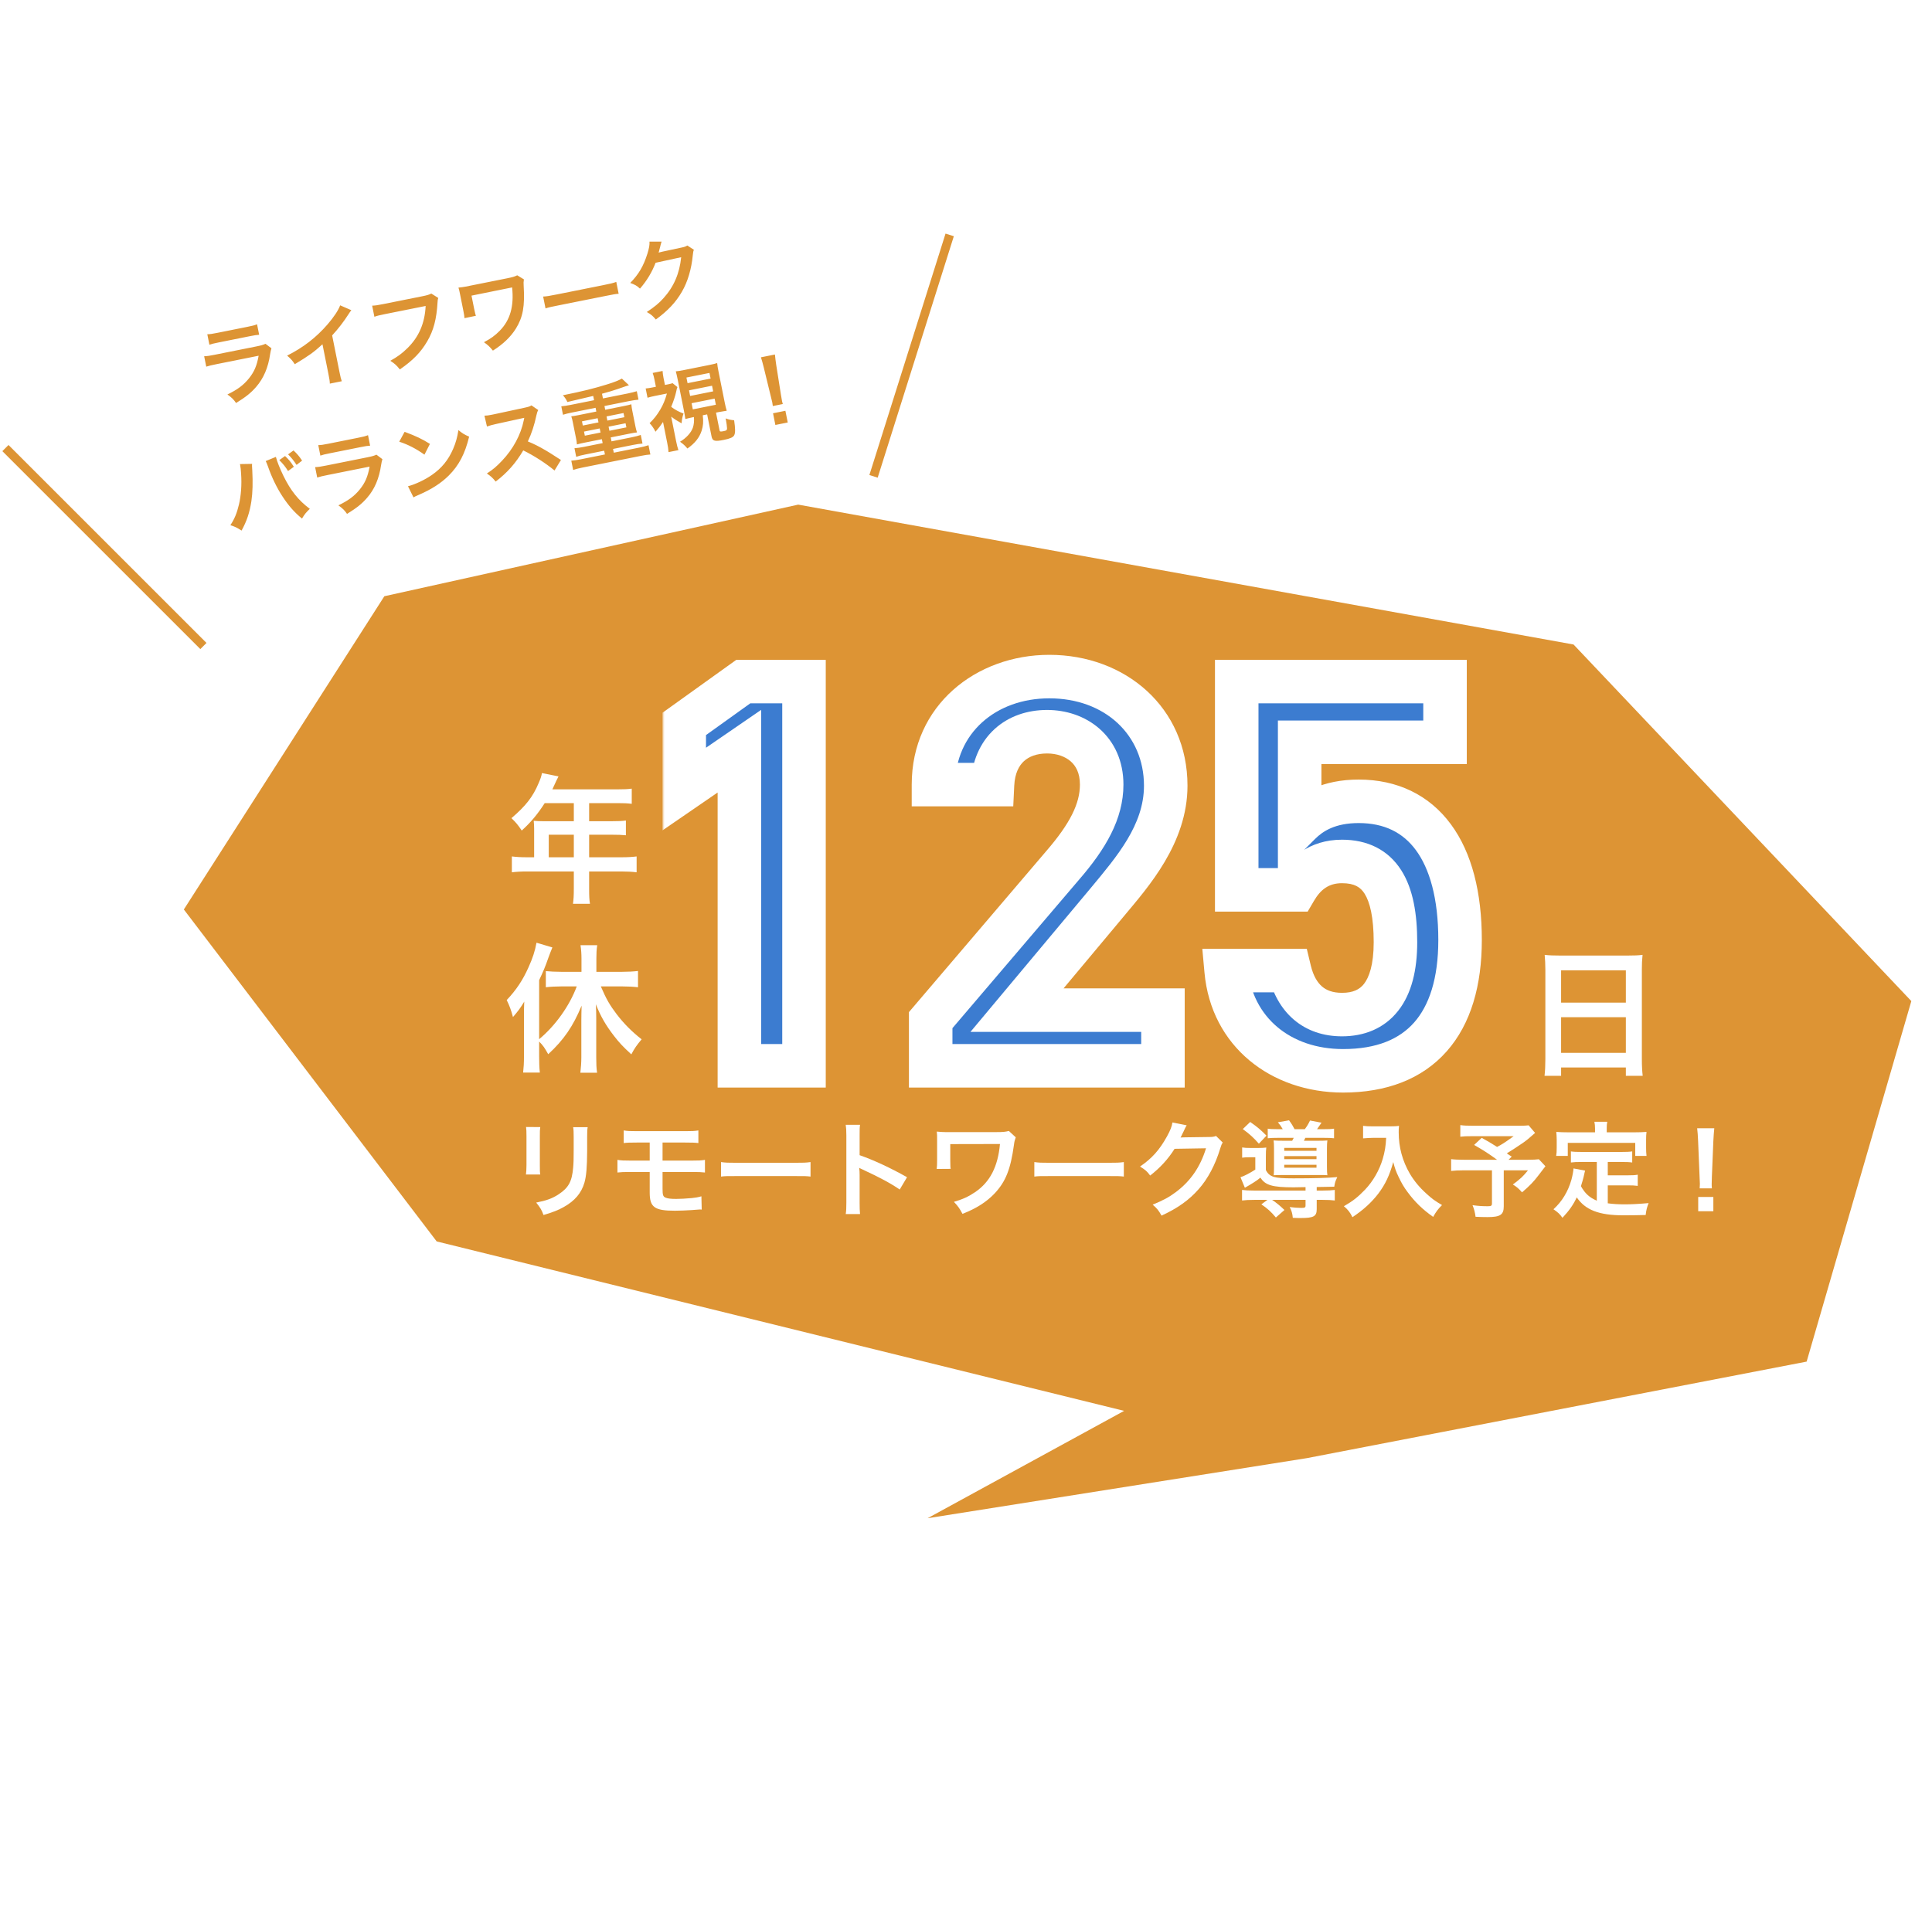 <svg width="444" height="442" viewBox="0 0 444 442" fill="none" xmlns="http://www.w3.org/2000/svg">
<g filter="url(#filter0_d_138_33)">
<path d="M88.328 133.058L183.436 112L361.621 144.154L439.25 226.123L415.189 308.997L300.334 331.188L213.171 345L258.341 320.319L100.359 281.372L42.25 205.064L88.328 133.058Z" fill="#DD9434"/>
</g>
<path d="M48.124 79.245L47.641 76.833C48.312 76.821 48.727 76.758 49.963 76.511L56.807 75.141C58.042 74.893 58.45 74.791 59.074 74.544L59.557 76.956C58.933 76.999 58.557 77.054 57.282 77.309L50.359 78.696C49.085 78.951 48.716 79.045 48.124 79.245ZM61.013 79.031L62.382 80.062C62.256 80.454 62.194 80.752 62.08 81.407C61.637 84.494 60.583 86.969 58.858 88.947C57.681 90.304 56.54 91.226 54.254 92.642C53.626 91.748 53.324 91.462 52.268 90.674C54.539 89.587 55.943 88.551 57.202 86.994C58.41 85.487 59.013 84.122 59.44 81.773L49.89 83.685C48.576 83.948 48.09 84.066 47.399 84.286L46.92 81.893C47.689 81.862 48.124 81.795 49.497 81.52L58.832 79.651C60.048 79.407 60.432 79.29 61.013 79.031ZM78.171 70.189L80.74 71.307C80.466 71.668 80.383 71.766 80.152 72.138C78.987 73.963 77.772 75.532 76.333 77.105L78.009 85.479C78.225 86.557 78.359 87.122 78.543 87.636L75.798 88.186C75.782 87.597 75.723 87.201 75.491 86.044L74.109 79.141C72.09 80.973 71.093 81.703 67.744 83.72C67.128 82.783 66.846 82.493 65.983 81.748C69.653 79.911 72.622 77.624 75.257 74.587C76.732 72.885 77.794 71.264 78.171 70.189ZM99.127 67.482L100.716 68.49C100.606 68.859 100.575 69.008 100.559 69.439C100.329 73.381 99.643 75.966 98.184 78.461C96.694 81.003 94.883 82.855 91.89 84.922C91.129 83.974 90.8 83.652 89.697 82.934C91.313 82.04 92.329 81.306 93.591 80.074C96.254 77.481 97.622 74.331 97.821 70.334L88.487 72.203C87.173 72.466 86.726 72.576 86.039 72.816L85.529 70.266C86.317 70.231 86.733 70.168 88.067 69.901L97.068 68.099C98.166 67.879 98.55 67.761 99.127 67.482ZM118.867 63.285L120.401 64.222C120.319 64.83 120.299 65.038 120.346 65.681C120.638 70.395 120.179 72.894 118.58 75.499C117.376 77.433 115.666 79.081 113.278 80.599C112.497 79.654 112.195 79.368 111.218 78.666C112.787 77.842 113.732 77.163 114.834 76.045C117.257 73.581 118.151 70.404 117.691 66.07L108.36 67.959L108.945 70.881C109.244 72.269 109.244 72.269 109.369 72.591L106.745 73.136C106.71 72.654 106.663 72.317 106.486 71.434L105.736 67.689C105.571 66.865 105.524 66.63 105.359 66.112C105.9 66.065 106.536 65.978 107.006 65.884L116.498 63.983C117.812 63.72 118.216 63.599 118.867 63.285ZM125.368 70.896L124.822 68.171C125.709 68.115 126.085 68.06 128.027 67.672L138.479 65.579C140.421 65.19 140.789 65.096 141.629 64.805L142.174 67.531C141.37 67.59 141.155 67.633 138.958 68.073L128.545 70.158C126.349 70.598 126.133 70.641 125.368 70.896ZM157.963 56.435L159.466 57.419C159.328 57.753 159.285 57.945 159.211 58.694C158.906 61.855 158.043 64.782 156.707 67.069C155.315 69.489 153.464 71.451 150.723 73.448C149.977 72.577 149.655 72.295 148.643 71.722C150.443 70.526 151.424 69.718 152.475 68.548C154.863 65.908 156.168 62.852 156.544 59.126L150.661 60.406C149.845 62.548 148.653 64.541 147.077 66.345C146.328 65.659 145.983 65.463 144.837 65.04C146.766 63.062 147.864 61.211 148.777 58.336C149.162 57.096 149.322 56.268 149.259 55.547L152.052 55.538C151.97 55.738 151.97 55.738 151.84 56.213C151.801 56.323 151.801 56.323 151.695 56.813C151.66 56.943 151.66 56.943 151.542 57.374C151.48 57.672 151.48 57.672 151.354 58.064C151.605 57.994 151.915 57.911 152.288 57.837L156.571 56.918C157.336 56.765 157.543 56.682 157.963 56.435ZM55.147 106.68L57.932 106.633C57.901 106.884 57.905 107.107 57.979 108.194C58.121 110.939 58.067 113.214 57.773 115.211C57.374 117.8 56.727 119.765 55.516 121.966C54.394 121.252 54.033 121.079 52.942 120.727C53.883 119.314 54.448 117.957 54.91 115.988C55.388 113.995 55.587 111.426 55.407 108.892C55.363 108.065 55.288 107.386 55.202 106.955C55.19 106.896 55.171 106.798 55.147 106.68ZM61.066 105.985L63.403 105.027C63.682 106.114 64.334 107.737 65.13 109.373C66.79 112.773 68.587 115.024 71.2 116.969C70.294 117.844 70.015 118.185 69.404 119.205C67.674 117.797 66.3 116.236 64.915 114.107C63.66 112.217 62.447 109.726 61.623 107.342C61.356 106.62 61.223 106.259 61.066 105.985ZM64.184 105.768L65.506 104.83C66.384 105.654 66.757 106.089 67.53 107.301L66.197 108.282C65.643 107.353 64.969 106.529 64.184 105.768ZM69.428 105.881L68.157 106.869C67.459 105.826 66.969 105.211 66.204 104.446L67.451 103.544C68.278 104.316 68.73 104.838 69.428 105.881ZM73.625 104.734L73.142 102.322C73.812 102.31 74.228 102.248 75.464 102L82.308 100.63C83.543 100.382 83.951 100.28 84.575 100.033L85.058 102.445C84.434 102.488 84.058 102.543 82.783 102.799L75.86 104.185C74.586 104.44 74.217 104.534 73.625 104.734ZM86.513 104.52L87.883 105.551C87.757 105.943 87.695 106.241 87.581 106.896C87.138 109.983 86.084 112.459 84.359 114.436C83.182 115.793 82.041 116.715 79.754 118.132C79.127 117.238 78.825 116.951 77.769 116.163C80.04 115.076 81.444 114.04 82.703 112.483C83.91 110.976 84.514 109.611 84.941 107.262L75.391 109.174C74.077 109.437 73.591 109.555 72.9 109.775L72.421 107.382C73.19 107.351 73.625 107.284 74.998 107.009L84.333 105.14C85.549 104.896 85.933 104.779 86.513 104.52ZM91.749 101.534L92.988 99.266C95.612 100.25 97.009 100.909 98.805 102.038L97.547 104.513C95.644 103.16 93.777 102.188 91.749 101.534ZM95.027 114.339L93.76 111.778C95.427 111.342 97.646 110.306 99.274 109.165C101.513 107.615 103.035 105.74 104.136 103.194C104.748 101.766 105.081 100.577 105.351 98.871C106.3 99.64 106.673 99.871 107.815 100.377C106.866 104.299 105.467 106.986 103.137 109.309C101.404 111.043 99.165 112.491 96.255 113.747C95.502 114.061 95.447 114.092 95.027 114.339ZM128.913 105.739L127.438 108.155C125.41 106.481 122.715 104.736 120.252 103.536C118.53 106.451 116.621 108.628 113.915 110.7C113.162 109.79 112.863 109.523 111.89 108.841C113.283 107.95 114.118 107.233 115.381 105.899C117.926 103.227 119.709 99.912 120.372 96.598L120.485 96.045C120.175 96.127 120.175 96.127 114.018 97.462C113.08 97.67 112.559 97.815 111.911 98.047L111.33 95.552C111.899 95.541 112.276 95.486 113.08 95.325C113.158 95.309 113.315 95.278 113.55 95.23L120.434 93.75C121.528 93.51 121.681 93.46 122.136 93.185L123.697 94.259C123.501 94.604 123.399 94.91 123.282 95.444C122.8 97.723 122.18 99.621 121.306 101.469C122.707 102.045 123.931 102.657 125.504 103.586C126.08 103.919 126.08 103.919 128.913 105.739ZM136.523 91.997L136.326 91.016C133.875 91.609 131.886 92.069 130.384 92.41C130.149 91.846 129.804 91.344 129.36 90.861C133.812 89.97 136.667 89.255 139.546 88.352C141.103 87.877 142.236 87.426 142.911 87.026L144.543 88.555C144.119 88.681 143.755 88.795 142.002 89.411C141.048 89.745 140.009 90.055 138.346 90.51L138.562 91.588L144.23 90.454C145.112 90.277 145.751 90.108 146.348 89.928L146.736 91.869C146.136 91.928 145.52 92.01 144.579 92.199L138.912 93.334L139.084 94.197L143.536 93.305C144.281 93.156 144.728 93.046 145.093 92.932C145.152 93.532 145.184 93.791 145.297 94.36L146.032 98.027C146.15 98.616 146.208 98.808 146.389 99.404C145.95 99.451 145.534 99.514 144.808 99.659L140.357 100.551L140.537 101.453L145.146 100.53C146.028 100.353 146.648 100.188 147.26 99.984L147.657 101.965C147.052 102.004 146.437 102.087 145.495 102.275L140.887 103.198L141.06 104.061L146.923 102.887C147.806 102.71 148.425 102.545 149.037 102.341L149.465 104.479C148.861 104.518 148.245 104.601 147.304 104.789L133.851 107.483C132.89 107.675 132.29 107.836 131.718 108.033L131.29 105.895C131.913 105.852 132.647 105.746 133.47 105.581L139.02 104.469L138.847 103.606L134.553 104.466C133.592 104.659 133.047 104.788 132.419 105.016L132.022 103.035C132.626 102.996 133.399 102.882 134.203 102.721L138.498 101.861L138.317 100.959L134.14 101.795C133.395 101.945 133.007 102.043 132.583 102.168C132.524 101.466 132.497 101.329 132.383 100.76L131.648 97.093C131.531 96.505 131.511 96.407 131.287 95.697C131.668 95.662 132.123 95.591 132.868 95.442L137.045 94.605L136.872 93.742L131.499 94.818C130.538 95.011 130.012 95.136 129.381 95.344L128.992 93.403C129.592 93.344 130.345 93.234 131.149 93.073L136.523 91.997ZM137.351 96.135L133.743 96.857L133.935 97.818L137.544 97.096L137.351 96.135ZM139.391 95.726L139.583 96.687L143.486 95.906L143.293 94.945L139.391 95.726ZM137.822 98.488L134.214 99.211L134.403 100.152L138.011 99.429L137.822 98.488ZM139.862 98.08L140.05 99.021L143.953 98.24L143.764 97.298L139.862 98.08ZM159.469 95.867L159.351 95.89C158.626 96.036 158.12 96.157 157.5 96.322C157.426 95.746 157.304 95.036 157.162 94.33L155.761 87.329C155.556 86.309 155.458 85.921 155.305 85.36C155.807 85.321 156.144 85.273 157.223 85.058L162.949 83.911C163.989 83.703 164.318 83.616 164.816 83.455C164.86 83.977 164.946 84.51 165.134 85.452L166.536 92.453C166.717 93.355 166.815 93.743 167.011 94.418C166.537 94.492 165.627 94.634 165.137 94.732L164.548 94.85L165.373 98.968C165.424 99.223 165.593 99.25 166.279 99.113C166.965 98.975 167.071 98.893 167.087 98.462C167.079 98.117 166.969 97.261 166.773 96.179C167.436 96.434 167.926 96.54 168.714 96.606C168.997 98.528 169.009 99.505 168.731 100.05C168.48 100.528 167.825 100.823 166.315 101.125C164.236 101.541 163.738 101.396 163.522 100.318L162.509 95.258L161.509 95.459C161.682 96.933 161.607 97.886 161.243 99.02C160.725 100.613 159.698 101.899 157.98 103.1C157.396 102.422 157.117 102.151 156.282 101.543C157.721 100.684 158.807 99.487 159.227 98.322C159.473 97.62 159.556 96.706 159.469 95.867ZM157.753 86.787L158.012 88.081L163.307 87.021L163.048 85.727L157.753 86.787ZM158.342 89.729L158.601 91.023L163.896 89.963L163.637 88.668L158.342 89.729ZM158.935 92.69L159.218 94.102L164.513 93.042L164.23 91.63L158.935 92.69ZM154.249 95.77L155.368 101.359C155.568 102.359 155.725 102.94 155.913 103.473L153.639 103.929C153.595 103.203 153.505 102.65 153.328 101.767L152.374 97.002C151.794 97.873 151.468 98.285 150.641 99.246C150.292 98.52 149.805 97.822 149.287 97.273C150.264 96.344 150.993 95.402 151.726 94.174C152.412 93.017 152.851 91.95 153.267 90.459L150.404 91.033C149.815 91.151 149.388 91.257 148.811 91.433L148.383 89.296C148.866 89.26 149.301 89.193 149.889 89.076L150.733 88.907L150.395 87.22C150.297 86.73 150.175 86.224 149.994 85.73L152.269 85.274C152.297 85.718 152.368 86.275 152.477 86.824L152.811 88.49L153.576 88.337C154.086 88.235 154.376 88.157 154.564 88.078L155.683 88.976C155.577 89.263 155.522 89.396 155.412 89.969C155.181 91.055 154.769 92.259 154.248 93.526C155.182 94.217 156.053 94.695 157.084 95.059C156.825 95.805 156.692 96.464 156.638 97.311C155.559 96.711 155.068 96.401 154.249 95.77ZM179.9 92.877L177.605 93.337C177.543 92.921 177.523 92.721 177.476 92.486C177.433 92.27 177.433 92.27 177.138 91.105L175.528 84.492C175.316 83.637 175.061 82.669 174.873 82.135L178.089 81.491C178.136 82.032 178.262 83.068 178.392 83.919L179.452 90.642C179.641 91.787 179.641 91.787 179.696 92.061C179.743 92.297 179.782 92.493 179.9 92.877ZM181.034 97.117L178.191 97.686L177.653 95L180.496 94.43L181.034 97.117Z" fill="#DD9434"/>
<mask id="path-3-outside-1_138_33" maskUnits="userSpaceOnUse" x="152.25" y="150" width="189" height="102" fill="black">
<rect fill="white" x="152.25" y="150" width="189" height="102"/>
<path d="M184.77 156.68V245H169.922V172.68L157.25 181.384V166.408L170.818 156.68H184.77ZM267.261 232.2V245H213.885V234.504L244.221 198.92C249.981 192.264 253.181 186.504 253.181 180.36C253.181 172.296 247.165 168.2 240.637 168.2C233.725 168.2 228.477 172.424 228.093 180.36H214.525C214.525 165.384 226.557 155.528 241.149 155.528C256.253 155.528 267.901 165.768 267.901 180.616C267.901 191.752 260.221 200.456 254.589 207.24L233.725 232.2H267.261ZM308.408 198.024C303.16 198.024 299.832 200.84 297.656 204.552H284.216V156.68H332.088V170.632H298.68V189.32C301.368 186.632 305.464 184.2 312.248 184.2C326.968 184.2 335.544 195.592 335.544 216.072C335.544 235.4 326.328 246.152 308.664 246.152C294.328 246.152 283.064 237.192 281.784 223.112H296.376C297.912 229.512 302.008 233.224 308.408 233.224C315.96 233.224 320.696 228.232 320.696 216.584C320.696 204.424 317.112 198.024 308.408 198.024Z"/>
</mask>
<path d="M184.77 156.68V245H169.922V172.68L157.25 181.384V166.408L170.818 156.68H184.77ZM267.261 232.2V245H213.885V234.504L244.221 198.92C249.981 192.264 253.181 186.504 253.181 180.36C253.181 172.296 247.165 168.2 240.637 168.2C233.725 168.2 228.477 172.424 228.093 180.36H214.525C214.525 165.384 226.557 155.528 241.149 155.528C256.253 155.528 267.901 165.768 267.901 180.616C267.901 191.752 260.221 200.456 254.589 207.24L233.725 232.2H267.261ZM308.408 198.024C303.16 198.024 299.832 200.84 297.656 204.552H284.216V156.68H332.088V170.632H298.68V189.32C301.368 186.632 305.464 184.2 312.248 184.2C326.968 184.2 335.544 195.592 335.544 216.072C335.544 235.4 326.328 246.152 308.664 246.152C294.328 246.152 283.064 237.192 281.784 223.112H296.376C297.912 229.512 302.008 233.224 308.408 233.224C315.96 233.224 320.696 228.232 320.696 216.584C320.696 204.424 317.112 198.024 308.408 198.024Z" fill="#3C7CD0"/>
<path d="M184.77 156.68H189.77V151.68H184.77V156.68ZM184.77 245V250H189.77V245H184.77ZM169.922 245H164.922V250H169.922V245ZM169.922 172.68H174.922V163.18L167.091 168.559L169.922 172.68ZM157.25 181.384H152.25V190.884L160.081 185.505L157.25 181.384ZM157.25 166.408L154.337 162.345L152.25 163.841V166.408H157.25ZM170.818 156.68V151.68H169.211L167.905 152.617L170.818 156.68ZM179.77 156.68V245H189.77V156.68H179.77ZM184.77 240H169.922V250H184.77V240ZM174.922 245V172.68H164.922V245H174.922ZM167.091 168.559L154.419 177.263L160.081 185.505L172.753 176.801L167.091 168.559ZM162.25 181.384V166.408H152.25V181.384H162.25ZM160.163 170.472L173.731 160.744L167.905 152.617L154.337 162.345L160.163 170.472ZM170.818 161.68H184.77V151.68H170.818V161.68ZM267.261 232.2H272.261V227.2H267.261V232.2ZM267.261 245V250H272.261V245H267.261ZM213.885 245H208.885V250H213.885V245ZM213.885 234.504L210.08 231.26L208.885 232.662V234.504H213.885ZM244.221 198.92L240.44 195.648L240.428 195.662L240.416 195.676L244.221 198.92ZM228.093 180.36V185.36H232.857L233.087 180.602L228.093 180.36ZM214.525 180.36H209.525V185.36H214.525V180.36ZM254.589 207.24L258.425 210.447L258.431 210.44L258.436 210.434L254.589 207.24ZM233.725 232.2L229.889 228.993L223.029 237.2H233.725V232.2ZM262.261 232.2V245H272.261V232.2H262.261ZM267.261 240H213.885V250H267.261V240ZM218.885 245V234.504H208.885V245H218.885ZM217.69 237.748L248.026 202.164L240.416 195.676L210.08 231.26L217.69 237.748ZM248.002 202.192C253.98 195.284 258.181 188.356 258.181 180.36H248.181C248.181 184.652 245.982 189.244 240.44 195.648L248.002 202.192ZM258.181 180.36C258.181 174.978 256.122 170.535 252.651 167.495C249.274 164.537 244.904 163.2 240.637 163.2V173.2C242.898 173.2 244.8 173.911 246.063 175.017C247.232 176.041 248.181 177.678 248.181 180.36H258.181ZM240.637 163.2C236.165 163.2 231.839 164.579 228.53 167.626C225.19 170.701 223.344 175.056 223.099 180.118L233.087 180.602C233.226 177.728 234.196 176.003 235.304 174.982C236.443 173.933 238.197 173.2 240.637 173.2V163.2ZM228.093 175.36H214.525V185.36H228.093V175.36ZM219.525 180.36C219.525 168.641 228.795 160.528 241.149 160.528V150.528C224.319 150.528 209.525 162.127 209.525 180.36H219.525ZM241.149 160.528C253.892 160.528 262.901 168.914 262.901 180.616H272.901C272.901 162.622 258.614 150.528 241.149 150.528V160.528ZM262.901 180.616C262.901 189.601 256.708 196.86 250.742 204.046L258.436 210.434C263.734 204.052 272.901 193.903 272.901 180.616H262.901ZM250.753 204.033L229.889 228.993L237.561 235.407L258.425 210.447L250.753 204.033ZM233.725 237.2H267.261V227.2H233.725V237.2ZM297.656 204.552V209.552H300.521L301.969 207.081L297.656 204.552ZM284.216 204.552H279.216V209.552H284.216V204.552ZM284.216 156.68V151.68H279.216V156.68H284.216ZM332.088 156.68H337.088V151.68H332.088V156.68ZM332.088 170.632V175.632H337.088V170.632H332.088ZM298.68 170.632V165.632H293.68V170.632H298.68ZM298.68 189.32H293.68V201.391L302.216 192.856L298.68 189.32ZM281.784 223.112V218.112H276.309L276.805 223.565L281.784 223.112ZM296.376 223.112L301.238 221.945L300.318 218.112H296.376V223.112ZM308.408 193.024C300.911 193.024 296.147 197.24 293.343 202.023L301.969 207.081C303.517 204.44 305.409 203.024 308.408 203.024V193.024ZM297.656 199.552H284.216V209.552H297.656V199.552ZM289.216 204.552V156.68H279.216V204.552H289.216ZM284.216 161.68H332.088V151.68H284.216V161.68ZM327.088 156.68V170.632H337.088V156.68H327.088ZM332.088 165.632H298.68V175.632H332.088V165.632ZM293.68 170.632V189.32H303.68V170.632H293.68ZM302.216 192.856C304.024 191.047 306.871 189.2 312.248 189.2V179.2C304.057 179.2 298.712 182.217 295.144 185.785L302.216 192.856ZM312.248 189.2C318.156 189.2 322.427 191.399 325.39 195.422C328.51 199.657 330.544 206.429 330.544 216.072H340.544C340.544 205.235 338.29 196.072 333.442 189.49C328.437 182.697 321.06 179.2 312.248 179.2V189.2ZM330.544 216.072C330.544 225.019 328.405 231.176 324.982 235.048C321.65 238.818 316.453 241.152 308.664 241.152V251.152C318.539 251.152 326.782 248.11 332.474 241.672C338.075 235.336 340.544 226.453 340.544 216.072H330.544ZM308.664 241.152C296.526 241.152 287.776 233.795 286.763 222.659L276.805 223.565C278.352 240.589 292.13 251.152 308.664 251.152V241.152ZM281.784 228.112H296.376V218.112H281.784V228.112ZM291.514 224.279C292.463 228.231 294.31 231.789 297.314 234.364C300.363 236.978 304.193 238.224 308.408 238.224V228.224C306.223 228.224 304.805 227.614 303.822 226.772C302.794 225.891 301.825 224.393 301.238 221.945L291.514 224.279ZM308.408 238.224C313.372 238.224 318.042 236.52 321.313 232.364C324.418 228.419 325.696 222.964 325.696 216.584H315.696C315.696 221.852 314.606 224.717 313.455 226.18C312.47 227.432 310.996 228.224 308.408 228.224V238.224ZM325.696 216.584C325.696 210.199 324.79 204.394 322.035 200.061C319.001 195.29 314.208 193.024 308.408 193.024V203.024C311.312 203.024 312.663 203.958 313.597 205.427C314.81 207.334 315.696 210.809 315.696 216.584H325.696Z" fill="white" mask="url(#path-3-outside-1_138_33)"/>
<path d="M355.146 243.432V222.92C355.146 221.672 355.082 220.552 354.986 219.496C356.01 219.624 357.066 219.656 358.538 219.656H374.026C375.53 219.656 376.522 219.624 377.482 219.496C377.354 220.712 377.322 221.64 377.322 222.76V243.432C377.322 245.096 377.386 246.152 377.514 247.304H373.642V245.384H358.762V247.304H354.954C355.082 246.216 355.146 244.936 355.146 243.432ZM358.762 223.048V230.472H373.642V223.048H358.762ZM358.762 233.832V242.024H373.642V233.832H358.762Z" fill="white"/>
<path d="M122.752 197.064V190.536C122.752 189.832 122.72 189.352 122.656 188.68C123.328 188.744 124.032 188.776 124.896 188.776H131.872V184.616H125.184C123.52 187.208 121.952 189.064 119.904 190.92C118.976 189.544 118.624 189.128 117.536 188.072C120.8 185.288 122.464 183.176 123.776 180.04C124.224 179.016 124.448 178.344 124.544 177.704L128.352 178.472C128.16 178.856 128.096 178.952 127.872 179.432C127.84 179.528 127.52 180.2 126.944 181.448H141.92C143.424 181.448 144.224 181.416 145.184 181.288V184.776C144.192 184.648 143.36 184.616 141.92 184.616H135.392V188.776H140.544C142.016 188.776 142.88 188.744 143.84 188.616V192.008C142.88 191.912 142.016 191.88 140.64 191.88H135.392V197.064H142.816C144.288 197.064 145.312 197 146.304 196.872V200.52C145.312 200.392 144.192 200.328 142.816 200.328H135.392V204.328C135.392 205.96 135.424 206.824 135.584 207.752H131.68C131.808 206.824 131.872 205.96 131.872 204.264V200.328H121.12C119.712 200.328 118.688 200.392 117.632 200.52V196.872C118.656 197 119.68 197.064 121.12 197.064H122.752ZM126.112 197.064H131.872V191.88H126.112V197.064ZM123.904 239.424V242.848C123.904 244.224 123.936 245.408 124.064 246.56H120.224C120.352 245.344 120.416 244.384 120.416 242.816V233.824C120.416 232.224 120.416 231.552 120.48 230.24C119.584 231.744 119.072 232.416 117.888 233.792C117.472 232.224 117.056 231.104 116.448 229.888C118.624 227.584 120.128 225.344 121.44 222.4C122.4 220.288 122.944 218.656 123.296 216.704L126.944 217.792C126.56 218.752 126.4 219.136 126.048 220.096C125.248 222.4 124.832 223.328 123.904 225.312V238.88C127.648 235.776 130.912 231.168 132.544 226.752H128.896C127.776 226.752 126.496 226.816 125.44 226.944V223.232C126.4 223.328 127.648 223.392 128.896 223.392H133.632V220.384C133.632 219.296 133.568 218.336 133.408 217.28H137.248C137.088 218.304 137.056 219.232 137.056 220.384V223.392H143.008C144.288 223.392 145.568 223.328 146.624 223.2V226.944C145.6 226.816 144.352 226.752 143.104 226.752H138.08C139.328 229.664 140.128 231.04 141.728 233.152C143.424 235.36 145.184 237.12 147.456 238.912C146.4 240.16 145.824 240.96 145.088 242.368C143.168 240.608 142.304 239.68 141.12 238.144C139.168 235.616 138.048 233.632 136.928 230.848C136.992 231.872 137.024 232.736 137.024 234.08V243.008C137.024 244.48 137.056 245.504 137.216 246.592H133.376C133.504 245.504 133.6 244.224 133.6 243.04V234.528C133.6 233.472 133.632 232.224 133.664 231.168C131.68 235.968 129.536 239.072 125.984 242.336C125.152 240.832 124.768 240.288 123.904 239.424Z" fill="white"/>
<path d="M1.25 103L46.75 148.5M218.25 54L200.75 109.5" stroke="#DD9434" stroke-width="2"/>
<path d="M393.416 273.176H390.608C390.632 272.672 390.656 272.432 390.656 272.144C390.656 271.88 390.656 271.88 390.584 270.44L390.248 262.28C390.2 261.224 390.128 260.024 390.032 259.352H393.968C393.896 260 393.8 261.248 393.752 262.28L393.416 270.44C393.368 271.832 393.368 271.832 393.368 272.168C393.368 272.456 393.368 272.696 393.416 273.176ZM393.752 278.432H390.272V275.144H393.752V278.432Z" fill="white"/>
<path d="M366.968 276.008V267.104H363.44C362.384 267.104 361.712 267.128 361.016 267.224V264.68C361.64 264.776 362.336 264.8 363.44 264.8H372.632C373.76 264.8 374.456 264.776 375.104 264.68V267.224C374.432 267.128 373.736 267.104 372.632 267.104H369.488V270.176H374.024C375.128 270.176 375.728 270.152 376.376 270.032V272.6C375.656 272.504 375.08 272.48 374.024 272.48H369.488V276.608C370.664 276.776 371.984 276.848 373.4 276.848C374.792 276.848 376.424 276.776 378.872 276.56C378.488 277.544 378.32 278.192 378.2 279.296C376.232 279.344 374.984 279.368 373.088 279.368C367.472 279.368 364.328 278.144 362.36 275.24C361.592 276.896 360.68 278.216 359.072 279.944C358.448 279.056 358.112 278.744 357.008 277.976C358.976 276.2 360.368 273.896 361.136 271.184C361.4 270.2 361.592 269.12 361.616 268.592L364.28 269.096C364.16 269.504 364.16 269.528 363.944 270.512C363.824 270.992 363.68 271.544 363.32 272.672C364.28 274.376 365.264 275.264 366.968 276.008ZM366.56 260.288V259.4C366.56 258.8 366.512 258.392 366.416 257.864H369.368C369.272 258.368 369.248 258.752 369.248 259.376V260.288H375.728C376.688 260.288 377.504 260.264 378.392 260.192C378.32 260.744 378.296 261.272 378.296 261.968V263.84C378.296 264.536 378.32 265.088 378.392 265.712H375.8V262.712H360.296V265.712H357.632C357.728 265.136 357.752 264.656 357.752 263.816V261.968C357.752 261.344 357.704 260.744 357.656 260.192C358.52 260.264 359.336 260.288 360.296 260.288H366.56Z" fill="white"/>
<path d="M351.296 258.68L352.784 260.432C351.176 261.848 351.032 261.968 350 262.712C348.536 263.696 347.528 264.368 346.28 265.136C346.808 265.472 346.832 265.496 347.408 265.88L346.688 266.6H350.984C352.376 266.6 353.144 266.552 353.648 266.48L355.16 268.088C355.136 268.112 354.608 268.784 353.6 270.128C352.472 271.616 351.56 272.576 349.784 274.088C349.016 273.224 348.56 272.816 347.672 272.288C349.448 270.968 350.072 270.368 351.152 269.024H345.584V277.28C345.584 279.248 344.792 279.776 341.84 279.776C341.048 279.776 339.848 279.752 339.104 279.704C338.96 278.648 338.792 278 338.408 277.04C339.848 277.232 340.688 277.28 341.912 277.28C342.704 277.28 342.872 277.16 342.872 276.632V269.024H336.512C335.168 269.024 334.328 269.072 333.488 269.168V266.456C334.256 266.552 335.072 266.6 336.632 266.6H344.048C342.008 265.112 340.784 264.344 338.768 263.192L340.52 261.56C342.104 262.424 342.632 262.76 344.048 263.648C345.272 263 345.776 262.688 347.864 261.176H338.504C336.968 261.176 336.416 261.2 335.6 261.296V258.632C336.44 258.752 337.16 258.776 338.552 258.776H349.232C350.288 258.776 350.72 258.752 351.296 258.68Z" fill="white"/>
<path d="M318.56 261.56H315.56C314.912 261.56 314.192 261.608 313.256 261.68V258.8C313.952 258.896 314.456 258.92 315.512 258.92H319.328C320.312 258.92 320.96 258.896 321.512 258.8C321.44 259.496 321.44 259.712 321.44 260.312C321.44 263.72 322.304 266.888 324.008 269.816C325.016 271.496 326.192 272.936 327.848 274.424C329.072 275.552 329.768 276.056 331.4 277.016C330.488 277.904 330.032 278.528 329.36 279.728C326.96 278.048 325.16 276.296 323.528 274.088C322.64 272.912 322.112 272 321.416 270.536C320.792 269.216 320.576 268.616 320.192 267.128C319.328 270.2 318.368 272.24 316.76 274.376C315.224 276.368 313.424 278.048 310.808 279.8C310.304 278.744 309.752 278.024 308.84 277.28C310.88 276.104 312.056 275.192 313.664 273.512C315.536 271.568 317 269 317.768 266.408C318.248 264.752 318.464 263.504 318.56 261.56Z" fill="white"/>
<path d="M293.624 259.568H294.8C294.44 258.944 294.128 258.512 293.672 257.984L296.24 257.528C296.792 258.272 297.224 258.992 297.512 259.568H299.864C300.416 258.824 300.68 258.368 301.064 257.576L303.704 258.08C303.2 258.824 302.96 259.16 302.672 259.568H304.184C305.408 259.568 305.984 259.544 306.584 259.448V261.656C306.032 261.584 305.312 261.56 304.184 261.56H299.984C299.816 261.896 299.816 261.944 299.648 262.232H302.864C303.92 262.232 304.544 262.208 305.048 262.16C304.976 262.736 304.952 263.192 304.952 264.032V268.232C304.952 269.096 304.976 269.72 305.048 270.152C304.448 270.104 304.136 270.104 303.2 270.104H294.968C293.888 270.104 293.336 270.128 292.712 270.152C292.76 269.72 292.784 269.288 292.784 268.376V264.008C292.784 263.168 292.76 262.592 292.688 262.16C293.144 262.208 293.96 262.232 295.04 262.232H296.96C297.104 261.968 297.152 261.872 297.32 261.56H293.768C292.64 261.56 291.92 261.584 291.344 261.656V259.448C291.896 259.544 292.448 259.568 293.624 259.568ZM295.136 263.864V264.536H302.552V263.864H295.136ZM295.136 265.76V266.456H302.552V265.76H295.136ZM295.136 267.752V268.424H302.552V267.752H295.136ZM300.032 273.68V272.888C297.728 272.936 297.728 272.936 297.272 272.936C292.424 272.936 290.768 272.456 289.664 270.704C288.92 271.352 287.696 272.12 286.088 273.032L285.08 270.608C285.8 270.416 287.36 269.6 288.488 268.856V266.024H287.096C286.4 266.024 286.04 266.048 285.464 266.12V263.768C286.088 263.864 286.472 263.888 287.384 263.888H289.184C289.976 263.888 290.456 263.864 291.008 263.792C290.936 264.344 290.912 264.8 290.912 266.048V268.952C291.344 269.816 291.824 270.224 292.736 270.536C293.552 270.776 294.752 270.872 297.224 270.872C302.096 270.872 305.144 270.776 307.328 270.584C306.824 271.688 306.824 271.688 306.632 272.792C305.912 272.816 305.912 272.816 302.6 272.864V273.68H303.896C305.264 273.68 305.984 273.632 306.752 273.536V275.96C305.984 275.864 305.192 275.816 303.848 275.816H302.6V277.976C302.6 279.608 301.88 279.992 298.928 279.992C298.4 279.992 298.016 279.992 297.104 279.944C297.008 278.912 296.84 278.36 296.384 277.472C297.416 277.592 298.28 277.664 299.072 277.664C299.864 277.664 300.032 277.568 300.032 277.112V275.816H292.352C293.432 276.56 294.152 277.16 295.184 278.144L293.216 279.872C292.112 278.552 291.296 277.808 289.88 276.848L291.272 275.816H288.344C287 275.816 286.256 275.864 285.44 275.96V273.536C286.184 273.632 286.928 273.68 288.296 273.68H300.032ZM285.608 259.544L287.312 257.912C289.04 259.136 289.592 259.592 291.056 261.056L289.304 262.904C288.08 261.512 287.192 260.696 285.608 259.544Z" fill="white"/>
<path d="M279.464 261.128L281 262.64C280.76 263 280.664 263.216 280.4 264.08C279.296 267.728 277.592 270.968 275.48 273.344C273.272 275.864 270.632 277.736 266.936 279.44C266.264 278.24 265.952 277.832 264.896 276.92C267.296 275.936 268.64 275.216 270.152 274.088C273.584 271.544 275.84 268.256 277.16 263.96L269.936 264.08C268.472 266.408 266.6 268.472 264.32 270.224C263.6 269.24 263.24 268.928 261.992 268.16C264.728 266.288 266.456 264.368 268.208 261.2C268.952 259.832 269.336 258.896 269.432 258.032L272.72 258.68C272.576 258.896 272.576 258.896 272.312 259.424C272.24 259.544 272.24 259.544 272 260.096C271.928 260.24 271.928 260.24 271.688 260.72C271.544 261.056 271.544 261.056 271.304 261.488C271.616 261.464 272 261.44 272.456 261.44L277.712 261.368C278.648 261.368 278.912 261.32 279.464 261.128Z" fill="white"/>
<path d="M237.704 270.464V267.128C238.76 267.272 239.216 267.296 241.592 267.296H254.384C256.76 267.296 257.216 267.272 258.272 267.128V270.464C257.312 270.344 257.048 270.344 254.36 270.344H241.616C238.928 270.344 238.664 270.344 237.704 270.464Z" fill="white"/>
<path d="M231.848 259.976L233.432 261.44C233.192 262.136 233.12 262.376 233.024 263.144C232.256 268.76 231.128 271.592 228.632 274.28C226.76 276.272 224.36 277.808 221.192 279.032C220.496 277.736 220.208 277.328 219.224 276.272C221.264 275.672 222.536 275.096 224.096 274.04C227.528 271.712 229.328 268.184 229.808 262.976L218.384 263V266.576C218.408 268.28 218.408 268.28 218.48 268.688L215.264 268.712C215.336 268.136 215.36 267.728 215.36 266.648V262.064C215.36 261.056 215.36 260.768 215.288 260.12C215.936 260.192 216.704 260.24 217.28 260.24H228.896C230.504 260.24 231.008 260.192 231.848 259.976Z" fill="white"/>
<path d="M197.648 279.08H194.36C194.48 278.312 194.504 277.664 194.504 276.392V261.008C194.504 259.832 194.456 259.208 194.36 258.56H197.648C197.552 259.28 197.552 259.592 197.552 261.08V265.544C200.84 266.696 204.608 268.448 208.448 270.608L206.768 273.44C204.776 272.072 202.28 270.704 198.272 268.856C197.72 268.592 197.648 268.568 197.456 268.448C197.528 269.12 197.552 269.408 197.552 270.08V276.416C197.552 277.664 197.576 278.288 197.648 279.08Z" fill="white"/>
<path d="M165.704 270.464V267.128C166.76 267.272 167.216 267.296 169.592 267.296H182.384C184.76 267.296 185.216 267.272 186.272 267.128V270.464C185.312 270.344 185.048 270.344 182.36 270.344H169.616C166.928 270.344 166.664 270.344 165.704 270.464Z" fill="white"/>
<path d="M149.312 269.408H144.92C143.36 269.408 142.736 269.432 141.896 269.528V266.624C142.784 266.768 143.312 266.792 144.968 266.792H149.312V262.64H146.384C144.656 262.64 144.152 262.664 143.336 262.76V259.856C144.224 260 144.728 260.024 146.432 260.024H157.376C159.104 260.024 159.608 260 160.496 259.856V262.76C159.68 262.664 159.176 262.64 157.424 262.64H152.264V266.792H158.936C160.568 266.792 161.12 266.768 162.008 266.624V269.528C161.168 269.432 160.544 269.408 158.984 269.408H152.264V273.248C152.264 274.688 152.384 275.048 152.912 275.288C153.368 275.504 154.112 275.6 155.384 275.6C156.248 275.6 157.712 275.528 158.96 275.408C159.872 275.312 160.352 275.24 161.192 275L161.264 278.048C161.096 278.024 160.952 278.024 160.856 278.024C160.64 278.024 160.64 278.024 158.912 278.168C157.856 278.24 156.248 278.312 155.096 278.312C150.416 278.312 149.312 277.52 149.312 274.136V269.408Z" fill="white"/>
<path d="M120.896 259.064L124.16 259.088C124.064 259.76 124.064 259.976 124.064 261.248V267.872C124.064 269.072 124.064 269.384 124.16 269.984H120.872C120.944 269.432 120.992 268.688 120.992 267.824V261.224C120.992 260 120.968 259.688 120.896 259.064ZM131.72 259.112H135.056C134.96 259.712 134.936 259.976 134.936 261.344V264.584C134.912 268.328 134.744 270.344 134.312 271.856C133.616 274.256 132.08 276.056 129.584 277.448C128.312 278.168 127.112 278.648 124.904 279.296C124.472 278.12 124.232 277.712 123.224 276.44C125.576 275.984 126.968 275.48 128.408 274.52C130.664 273.032 131.456 271.568 131.72 268.4C131.816 267.368 131.84 266.312 131.84 264.392V261.392C131.84 260.168 131.816 259.664 131.72 259.112Z" fill="white"/>
<defs>
<filter id="filter0_d_138_33" x="38.25" y="112" width="405" height="241" filterUnits="userSpaceOnUse" color-interpolation-filters="sRGB">
<feFlood flood-opacity="0" result="BackgroundImageFix"/>
<feColorMatrix in="SourceAlpha" type="matrix" values="0 0 0 0 0 0 0 0 0 0 0 0 0 0 0 0 0 0 127 0" result="hardAlpha"/>
<feOffset dy="4"/>
<feGaussianBlur stdDeviation="2"/>
<feComposite in2="hardAlpha" operator="out"/>
<feColorMatrix type="matrix" values="0 0 0 0 0 0 0 0 0 0 0 0 0 0 0 0 0 0 0.25 0"/>
<feBlend mode="normal" in2="BackgroundImageFix" result="effect1_dropShadow_138_33"/>
<feBlend mode="normal" in="SourceGraphic" in2="effect1_dropShadow_138_33" result="shape"/>
</filter>
</defs>
</svg>
